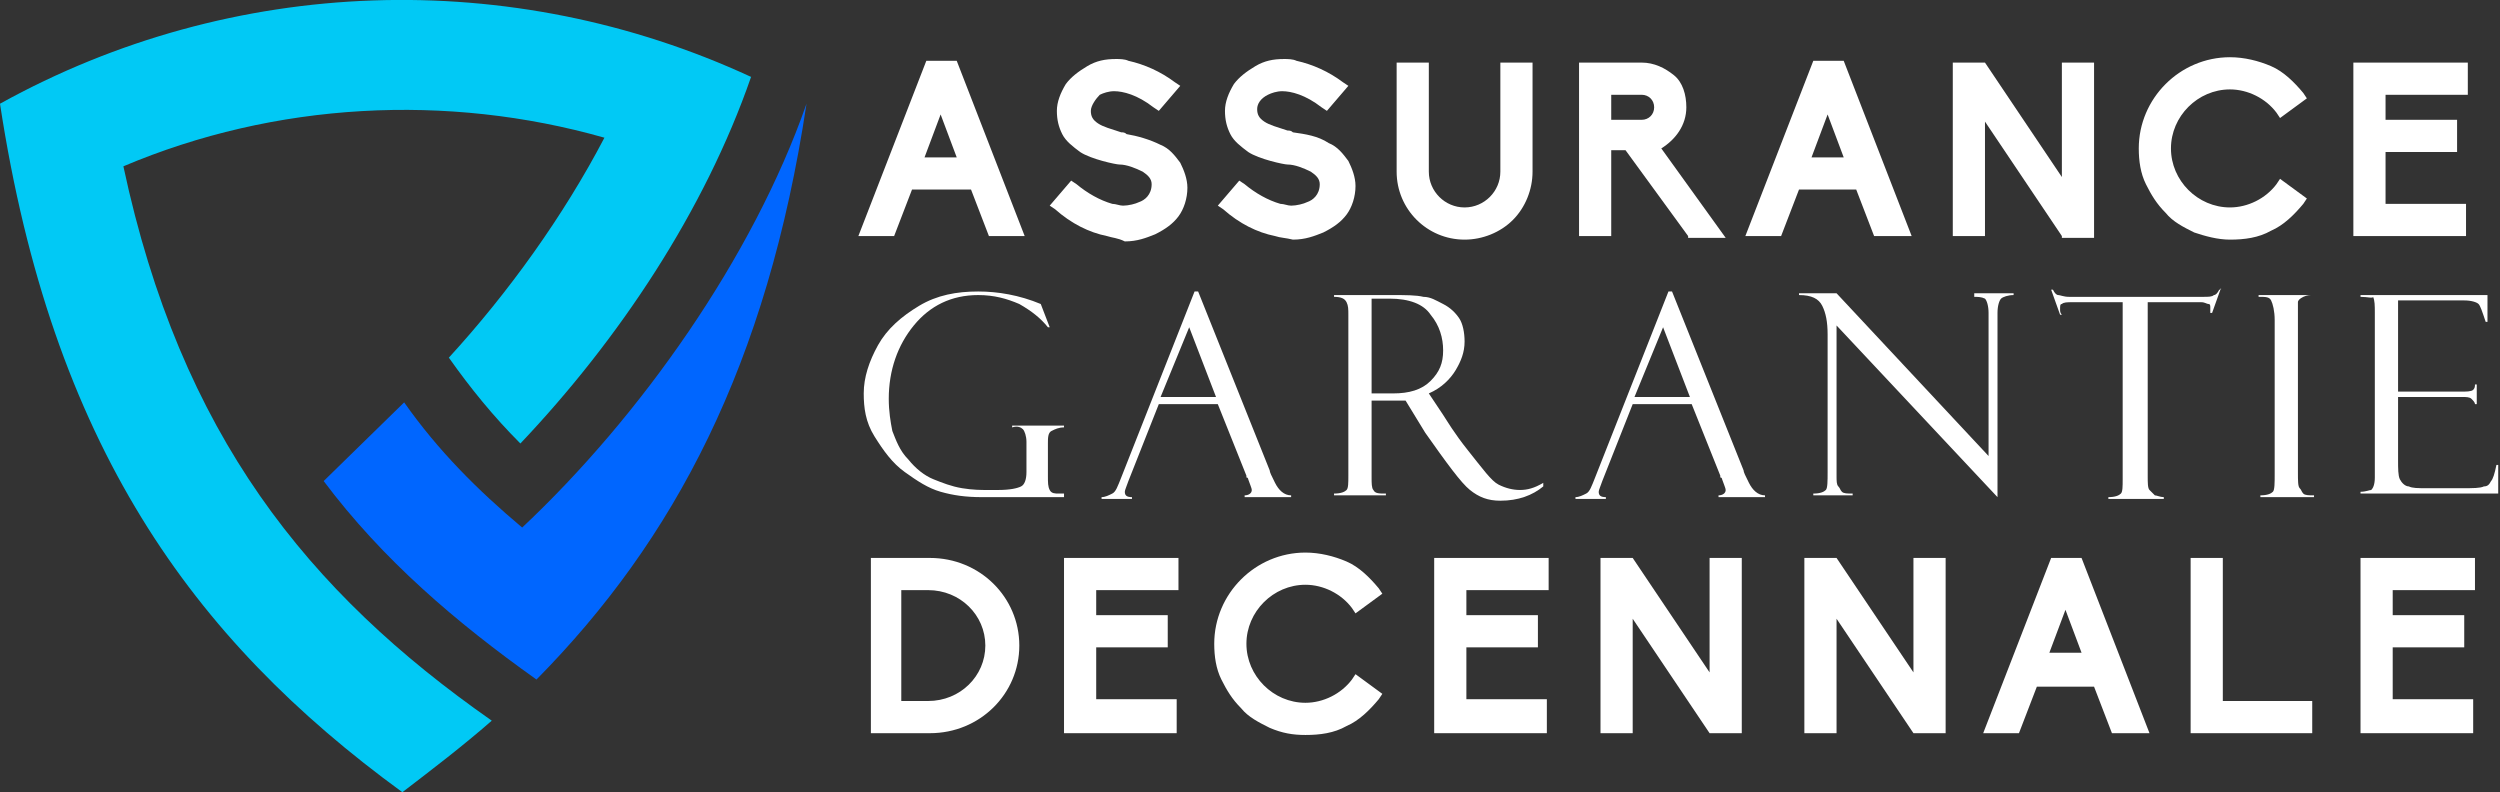 <?xml version="1.0" encoding="utf-8"?>
<!-- Generator: Adobe Illustrator 24.1.0, SVG Export Plug-In . SVG Version: 6.00 Build 0)  -->
<svg version="1.1" id="Layer_1" xmlns="http://www.w3.org/2000/svg" xmlns:xlink="http://www.w3.org/1999/xlink" x="0px" y="0px"
	 width="139.8px" height="44.3px" viewBox="0 0 139.8 44.3" style="enable-background:new 0 0 139.8 44.3;" xml:space="preserve">
<rect x="0" y="0" width="139.8" height="44.3" fill="#333333" stroke="none"/>
<style type="text/css">
	.st0{fill:#FFFFFF;}
	.st1{fill-rule:evenodd;clip-rule:evenodd;fill:#0066FF;}
	.st2{fill-rule:evenodd;clip-rule:evenodd;fill:#01C9F5;}
</style>
<g>
	<g>
		<path class="st0" d="M55.3,13.2l-1-2.6H51l-1,2.6h-2l3.8-9.8h1.7l3.8,9.8H55.3z M53.5,8.8l-0.9-2.4l-0.9,2.4H53.5z"/>
		<path class="st0" d="M61.9,13.2c-1-0.2-2-0.7-2.9-1.5l-0.3-0.2l1.2-1.4l0.3,0.2c0.6,0.5,1.3,0.9,2,1.1h0c0.2,0,0.4,0.1,0.6,0.1
			c0.3,0,0.7-0.1,0.9-0.2c0.3-0.1,0.7-0.4,0.7-1c0-0.3-0.2-0.5-0.5-0.7c-0.4-0.2-0.9-0.4-1.3-0.4c-0.2,0-1.6-0.3-2.2-0.7
			c-0.4-0.3-0.8-0.6-1-1c-0.2-0.4-0.3-0.8-0.3-1.3c0-0.5,0.2-1,0.5-1.5c0.3-0.4,0.7-0.7,1.2-1s1-0.4,1.6-0.4c0.2,0,0.5,0,0.7,0.1
			c0.9,0.2,1.8,0.6,2.6,1.2l0.3,0.2l-1.2,1.4l-0.3-0.2c-0.9-0.7-1.7-0.9-2.2-0.9c-0.3,0-0.6,0.1-0.8,0.2C61.3,5.5,61,5.9,61,6.2
			c0,0.3,0.1,0.5,0.4,0.7s0.7,0.3,1.3,0.5c0.1,0,0.2,0,0.3,0.1c0.6,0.1,1.3,0.3,1.9,0.6c0.5,0.2,0.8,0.6,1.1,1
			c0.2,0.4,0.4,0.9,0.4,1.4c0,0.6-0.2,1.2-0.5,1.6c-0.3,0.4-0.7,0.7-1.3,1c-0.5,0.2-1,0.4-1.7,0.4C62.5,13.3,62.2,13.3,61.9,13.2z"
			/>
		<path class="st0" d="M71.3,13.2c-1-0.2-2-0.7-2.9-1.5l-0.3-0.2l1.2-1.4l0.3,0.2c0.6,0.5,1.3,0.9,2,1.1h0c0.2,0,0.4,0.1,0.6,0.1
			c0.3,0,0.7-0.1,0.9-0.2c0.3-0.1,0.7-0.4,0.7-1c0-0.3-0.2-0.5-0.5-0.7c-0.4-0.2-0.9-0.4-1.3-0.4c-0.2,0-1.6-0.3-2.2-0.7
			c-0.4-0.3-0.8-0.6-1-1c-0.2-0.4-0.3-0.8-0.3-1.3c0-0.5,0.2-1,0.5-1.5c0.3-0.4,0.7-0.7,1.2-1s1-0.4,1.6-0.4c0.2,0,0.5,0,0.7,0.1
			c0.9,0.2,1.8,0.6,2.6,1.2l0.3,0.2l-1.2,1.4l-0.3-0.2c-0.9-0.7-1.7-0.9-2.2-0.9c-0.3,0-0.6,0.1-0.8,0.2c-0.4,0.2-0.6,0.5-0.6,0.8
			c0,0.3,0.1,0.5,0.4,0.7s0.7,0.3,1.3,0.5c0.1,0,0.2,0,0.3,0.1C73,7.5,73.7,7.6,74.3,8c0.5,0.2,0.8,0.6,1.1,1
			c0.2,0.4,0.4,0.9,0.4,1.4c0,0.6-0.2,1.2-0.5,1.6c-0.3,0.4-0.7,0.7-1.3,1c-0.5,0.2-1,0.4-1.7,0.4C71.9,13.3,71.6,13.3,71.3,13.2z"
			/>
		<path class="st0" d="M78.1,9.6V3.5h1.8v6.1c0,1.1,0.9,2,2,2c1.1,0,2-0.9,2-2V3.5h1.8v6.1c0,1-0.4,2-1.1,2.7
			c-0.7,0.7-1.7,1.1-2.7,1.1C79.8,13.4,78.1,11.7,78.1,9.6z"/>
		<path class="st0" d="M94.4,13.2l-3.5-4.8h-0.8v4.8h-1.8V3.5h3.5c0.7,0,1.3,0.3,1.8,0.7s0.7,1.1,0.7,1.8c0,1-0.6,1.8-1.4,2.3l3.6,5
			H94.4z M91.8,6.7c0.4,0,0.7-0.3,0.7-0.7s-0.3-0.7-0.7-0.7h-1.7v1.4H91.8z"/>
		<path class="st0" d="M104.8,13.2l-1-2.6h-3.2l-1,2.6h-2l3.8-9.8h1.7l3.8,9.8H104.8z M103.1,8.8l-0.9-2.4l-0.9,2.4H103.1z"/>
		<path class="st0" d="M115.3,13.2L111,6.8v6.4h-1.8V3.5h1.8l4.3,6.4V3.5h1.8v9.8H115.3z"/>
		<path class="st0" d="M122.7,13c-0.6-0.3-1.2-0.6-1.6-1.1c-0.5-0.5-0.8-1-1.1-1.6c-0.3-0.6-0.4-1.3-0.4-2c0-2.8,2.3-5.1,5.1-5.1
			c0.8,0,1.6,0.2,2.3,0.5c0.7,0.3,1.3,0.9,1.8,1.5l0.2,0.3l-1.5,1.1l-0.2-0.3c-0.6-0.8-1.6-1.3-2.6-1.3c-1.8,0-3.3,1.5-3.3,3.3
			c0,1.8,1.5,3.3,3.3,3.3c1,0,2-0.5,2.6-1.3l0.2-0.3l1.5,1.1l-0.2,0.3c-0.5,0.6-1.1,1.2-1.8,1.5c-0.7,0.4-1.5,0.5-2.3,0.5
			C124,13.4,123.3,13.2,122.7,13z"/>
		<path class="st0" d="M131.6,13.2V3.5h6.4v1.8h-4.6v1.4h4v1.8h-4v2.9h4.5v1.8H131.6z"/>
		<path class="st0" d="M59.5,27.7v0.1h-4.6c-0.9,0-1.6-0.1-2.3-0.3s-1.3-0.6-2-1.1s-1.2-1.2-1.7-2s-0.6-1.6-0.6-2.4
			c0-0.9,0.3-1.8,0.8-2.7s1.3-1.6,2.3-2.2c1-0.6,2.1-0.8,3.3-0.8c1.1,0,2.3,0.2,3.5,0.7l0.5,1.3h-0.1c-0.4-0.5-0.9-0.9-1.6-1.3
			c-0.7-0.3-1.4-0.5-2.3-0.5c-1.5,0-2.7,0.6-3.6,1.7c-0.9,1.1-1.4,2.5-1.4,4.1c0,0.7,0.1,1.3,0.2,1.8c0.2,0.5,0.4,1.1,0.9,1.6
			c0.4,0.5,0.9,0.9,1.4,1.1c0.5,0.2,1,0.4,1.6,0.5c0.6,0.1,1.1,0.1,1.4,0.1l0.6,0c0.7,0,1.1-0.1,1.3-0.2c0.2-0.1,0.3-0.4,0.3-0.8
			v-1.7c0-0.3-0.1-0.6-0.2-0.7c-0.1-0.1-0.3-0.2-0.6-0.1v-0.1h2.9v0.1c-0.3,0-0.5,0.1-0.7,0.2s-0.2,0.4-0.2,0.7v1.8
			c0,0.4,0,0.6,0.1,0.8c0.1,0.2,0.3,0.2,0.5,0.2H59.5z"/>
		<path class="st0" d="M68.1,22.6h-3.3l-1.7,4.3c-0.1,0.3-0.2,0.5-0.2,0.6c0,0.2,0.1,0.3,0.4,0.3v0.1h-1.7v-0.1
			c0.2,0,0.4-0.1,0.6-0.2c0.2-0.1,0.3-0.4,0.5-0.9l4.1-10.4H67l4,10c0,0.1,0.1,0.3,0.3,0.7c0.2,0.4,0.5,0.7,0.9,0.7v0.1h-2.6v-0.1
			c0.2,0,0.4-0.1,0.4-0.3c0-0.1-0.1-0.3-0.2-0.6c0,0,0-0.1-0.1-0.1c0-0.1,0-0.1,0-0.1L68.1,22.6z M64.9,22.2H68l-1.5-3.9L64.9,22.2z
			"/>
		<path class="st0" d="M74.6,16.6v-0.1h3.2c0.8,0,1.4,0,1.8,0.1c0.4,0,0.7,0.2,1.1,0.4c0.4,0.2,0.7,0.5,0.9,0.8
			c0.2,0.3,0.3,0.8,0.3,1.3c0,0.6-0.2,1.1-0.5,1.6c-0.3,0.5-0.8,1-1.5,1.3l0.8,1.2c0.2,0.3,0.6,1,1.4,2s1.3,1.7,1.7,1.9
			c0.4,0.2,0.8,0.3,1.2,0.3c0.4,0,0.8-0.1,1.3-0.4l0,0.2c-0.6,0.5-1.4,0.8-2.4,0.8c-0.7,0-1.2-0.2-1.7-0.6s-1.3-1.5-2.5-3.2
			c0,0,0,0,0,0l-1.1-1.8l-1,0h-0.9v4.3c0,0.3,0,0.6,0.1,0.7c0.1,0.2,0.3,0.2,0.7,0.2v0.1h-2.9v-0.1c0.4,0,0.6-0.1,0.7-0.2
			s0.1-0.4,0.1-0.8v-9c0-0.3,0-0.5-0.1-0.7C75.2,16.7,75,16.6,74.6,16.6z M76.7,16.7v5.3h1.2c0.9,0,1.6-0.2,2.1-0.7s0.7-1,0.7-1.7
			c0-0.7-0.2-1.4-0.7-2c-0.4-0.6-1.2-0.9-2.3-0.9H76.7z"/>
		<path class="st0" d="M94.6,22.6h-3.3l-1.7,4.3c-0.1,0.3-0.2,0.5-0.2,0.6c0,0.2,0.1,0.3,0.4,0.3v0.1h-1.7v-0.1
			c0.2,0,0.4-0.1,0.6-0.2c0.2-0.1,0.3-0.4,0.5-0.9l4.1-10.4h0.2l4,10c0,0.1,0.1,0.3,0.3,0.7c0.2,0.4,0.5,0.7,0.9,0.7v0.1h-2.6v-0.1
			c0.2,0,0.4-0.1,0.4-0.3c0-0.1-0.1-0.3-0.2-0.6c0,0,0-0.1-0.1-0.1c0-0.1,0-0.1,0-0.1L94.6,22.6z M91.4,22.2h3.1l-1.5-3.9L91.4,22.2
			z"/>
		<path class="st0" d="M110.4,16.4h2.2v0.1c-0.3,0-0.6,0.1-0.7,0.2c-0.1,0.1-0.2,0.4-0.2,0.8v10.3l-9-9.6v8.4c0,0.3,0,0.5,0.1,0.6
			s0.1,0.2,0.2,0.3s0.3,0.1,0.6,0.1v0.1h-2.2v-0.1c0.4,0,0.6-0.1,0.7-0.2c0.1-0.1,0.1-0.5,0.1-1v-7.7c0-0.7-0.1-1.2-0.3-1.6
			c-0.2-0.4-0.6-0.6-1.3-0.6v-0.1h2.1l8.5,9.1v-8c0-0.4-0.1-0.7-0.2-0.8c-0.2-0.1-0.4-0.1-0.6-0.1V16.4z"/>
		<path class="st0" d="M124.2,16.1l-0.5,1.4h-0.1c0-0.1,0-0.2,0-0.3c0-0.1,0-0.2-0.1-0.2c-0.1,0-0.2-0.1-0.4-0.1h-3v9.7
			c0,0.4,0,0.7,0.1,0.8c0.1,0.1,0.2,0.2,0.3,0.3c0.1,0,0.3,0.1,0.5,0.1v0.1h-3.1v-0.1c0.4,0,0.6-0.1,0.7-0.2
			c0.1-0.1,0.1-0.4,0.1-0.8v-9.9h-2.8c-0.3,0-0.5,0-0.6,0.1c-0.1,0-0.1,0.1-0.1,0.3c0,0.1,0,0.2,0.1,0.3h-0.1l-0.5-1.4h0.1
			c0.1,0.2,0.2,0.3,0.3,0.3s0.3,0.1,0.6,0.1h7.5c0.3,0,0.5,0,0.6-0.1c0.1,0,0.2-0.1,0.3-0.3H124.2z"/>
		<path class="st0" d="M129.3,16.4v0.1c-0.1,0-0.3,0-0.5,0.1s-0.3,0.2-0.3,0.3c0,0.1,0,0.4,0,0.8v8.7c0,0.5,0,0.8,0.1,0.9
			s0.1,0.2,0.2,0.3s0.3,0.1,0.6,0.1v0.1h-3v-0.1c0.4,0,0.6-0.1,0.7-0.2c0.1-0.1,0.1-0.5,0.1-1v-8.6c0-0.5-0.1-0.9-0.2-1.1
			c-0.1-0.2-0.3-0.2-0.7-0.2v-0.1H129.3z"/>
		<path class="st0" d="M132,16.6v-0.1h7.1V18h-0.1c-0.2-0.6-0.3-0.9-0.4-1c-0.1-0.1-0.4-0.2-0.8-0.2h-3.7v5.1h3.5
			c0.3,0,0.6,0,0.7-0.1c0.1-0.1,0.1-0.2,0.1-0.3h0.1v1.1h-0.1c0-0.1-0.1-0.2-0.2-0.3c-0.1-0.1-0.3-0.1-0.5-0.1h-3.6v3.5
			c0,0.5,0,0.9,0.1,1.1c0.1,0.2,0.3,0.4,0.5,0.4c0.2,0.1,0.5,0.1,1,0.1h2c0.6,0,1,0,1.2-0.1c0.2,0,0.3-0.1,0.4-0.3
			c0.1-0.1,0.2-0.4,0.3-0.9h0.1v1.6H132v-0.1c0.3,0,0.5-0.1,0.6-0.1c0.1-0.1,0.2-0.3,0.2-0.7v-9.2c0-0.4,0-0.7-0.1-0.9
			C132.7,16.7,132.4,16.6,132,16.6z"/>
		<path class="st0" d="M48.7,41v-9.8h3.3c2.8,0,5,2.2,5,4.9c0,2.7-2.2,4.9-5,4.9H48.7z M51.9,39.2c1.8,0,3.2-1.4,3.2-3.1
			c0-1.7-1.4-3.1-3.2-3.1h-1.5v6.2H51.9z"/>
		<path class="st0" d="M59.5,41v-9.8h6.4V33h-4.6v1.4h4v1.8h-4v2.9h4.5V41H59.5z"/>
		<path class="st0" d="M71,40.7c-0.6-0.3-1.2-0.6-1.6-1.1c-0.5-0.5-0.8-1-1.1-1.6c-0.3-0.6-0.4-1.3-0.4-2c0-2.8,2.3-5.1,5.1-5.1
			c0.8,0,1.6,0.2,2.3,0.5c0.7,0.3,1.3,0.9,1.8,1.5l0.2,0.3l-1.5,1.1l-0.2-0.3c-0.6-0.8-1.6-1.3-2.6-1.3c-1.8,0-3.3,1.5-3.3,3.3
			c0,1.8,1.5,3.3,3.3,3.3c1,0,2-0.5,2.6-1.3l0.2-0.3l1.5,1.1l-0.2,0.3c-0.5,0.6-1.1,1.2-1.8,1.5c-0.7,0.4-1.5,0.5-2.3,0.5
			C72.3,41.1,71.7,41,71,40.7z"/>
		<path class="st0" d="M80.2,41v-9.8h6.4V33H82v1.4h4v1.8h-4v2.9h4.5V41H80.2z"/>
		<path class="st0" d="M95.6,41l-4.3-6.4V41h-1.8v-9.8h1.8l4.3,6.4v-6.4h1.8V41H95.6z"/>
		<path class="st0" d="M107,41l-4.3-6.4V41h-1.8v-9.8h1.8l4.3,6.4v-6.4h1.8V41H107z"/>
		<path class="st0" d="M118.1,41l-1-2.6h-3.2l-1,2.6h-2l3.8-9.8h1.7l3.8,9.8H118.1z M116.4,36.5l-0.9-2.4l-0.9,2.4H116.4z"/>
		<path class="st0" d="M122.5,41v-9.8h1.8v8h5V41H122.5z"/>
		<path class="st0" d="M132,41v-9.8h6.4V33h-4.6v1.4h4v1.8h-4v2.9h4.5V41H132z"/>
	</g>
</g>
<g>
	<path class="st1" d="M45.1,5.8c-3,8.6-9.3,17.5-15.9,23.7c-2.5-2.1-4.7-4.3-6.6-7c0,0-0.1,0.1-0.1,0.1l-4.4,4.3
		c3.3,4.4,7.4,7.9,11.9,11.1C37.7,30.2,42.9,20.4,45.1,5.8L45.1,5.8z"/>
	<path class="st2" d="M29.1,24.8c5.5-5.8,10.3-13,12.9-20.5C28.6-1.9,13-1.4,0,5.8c2.9,19,10.7,29.9,22.5,38.5c1.7-1.3,3.4-2.6,5-4
		c-10.3-7.2-17.4-16-20.6-31C15.4,5.7,25,5.2,33.8,7.7c-2.3,4.4-5.4,8.7-8.7,12.3C26.3,21.7,27.6,23.3,29.1,24.8L29.1,24.8z"/>
</g>
</svg>

